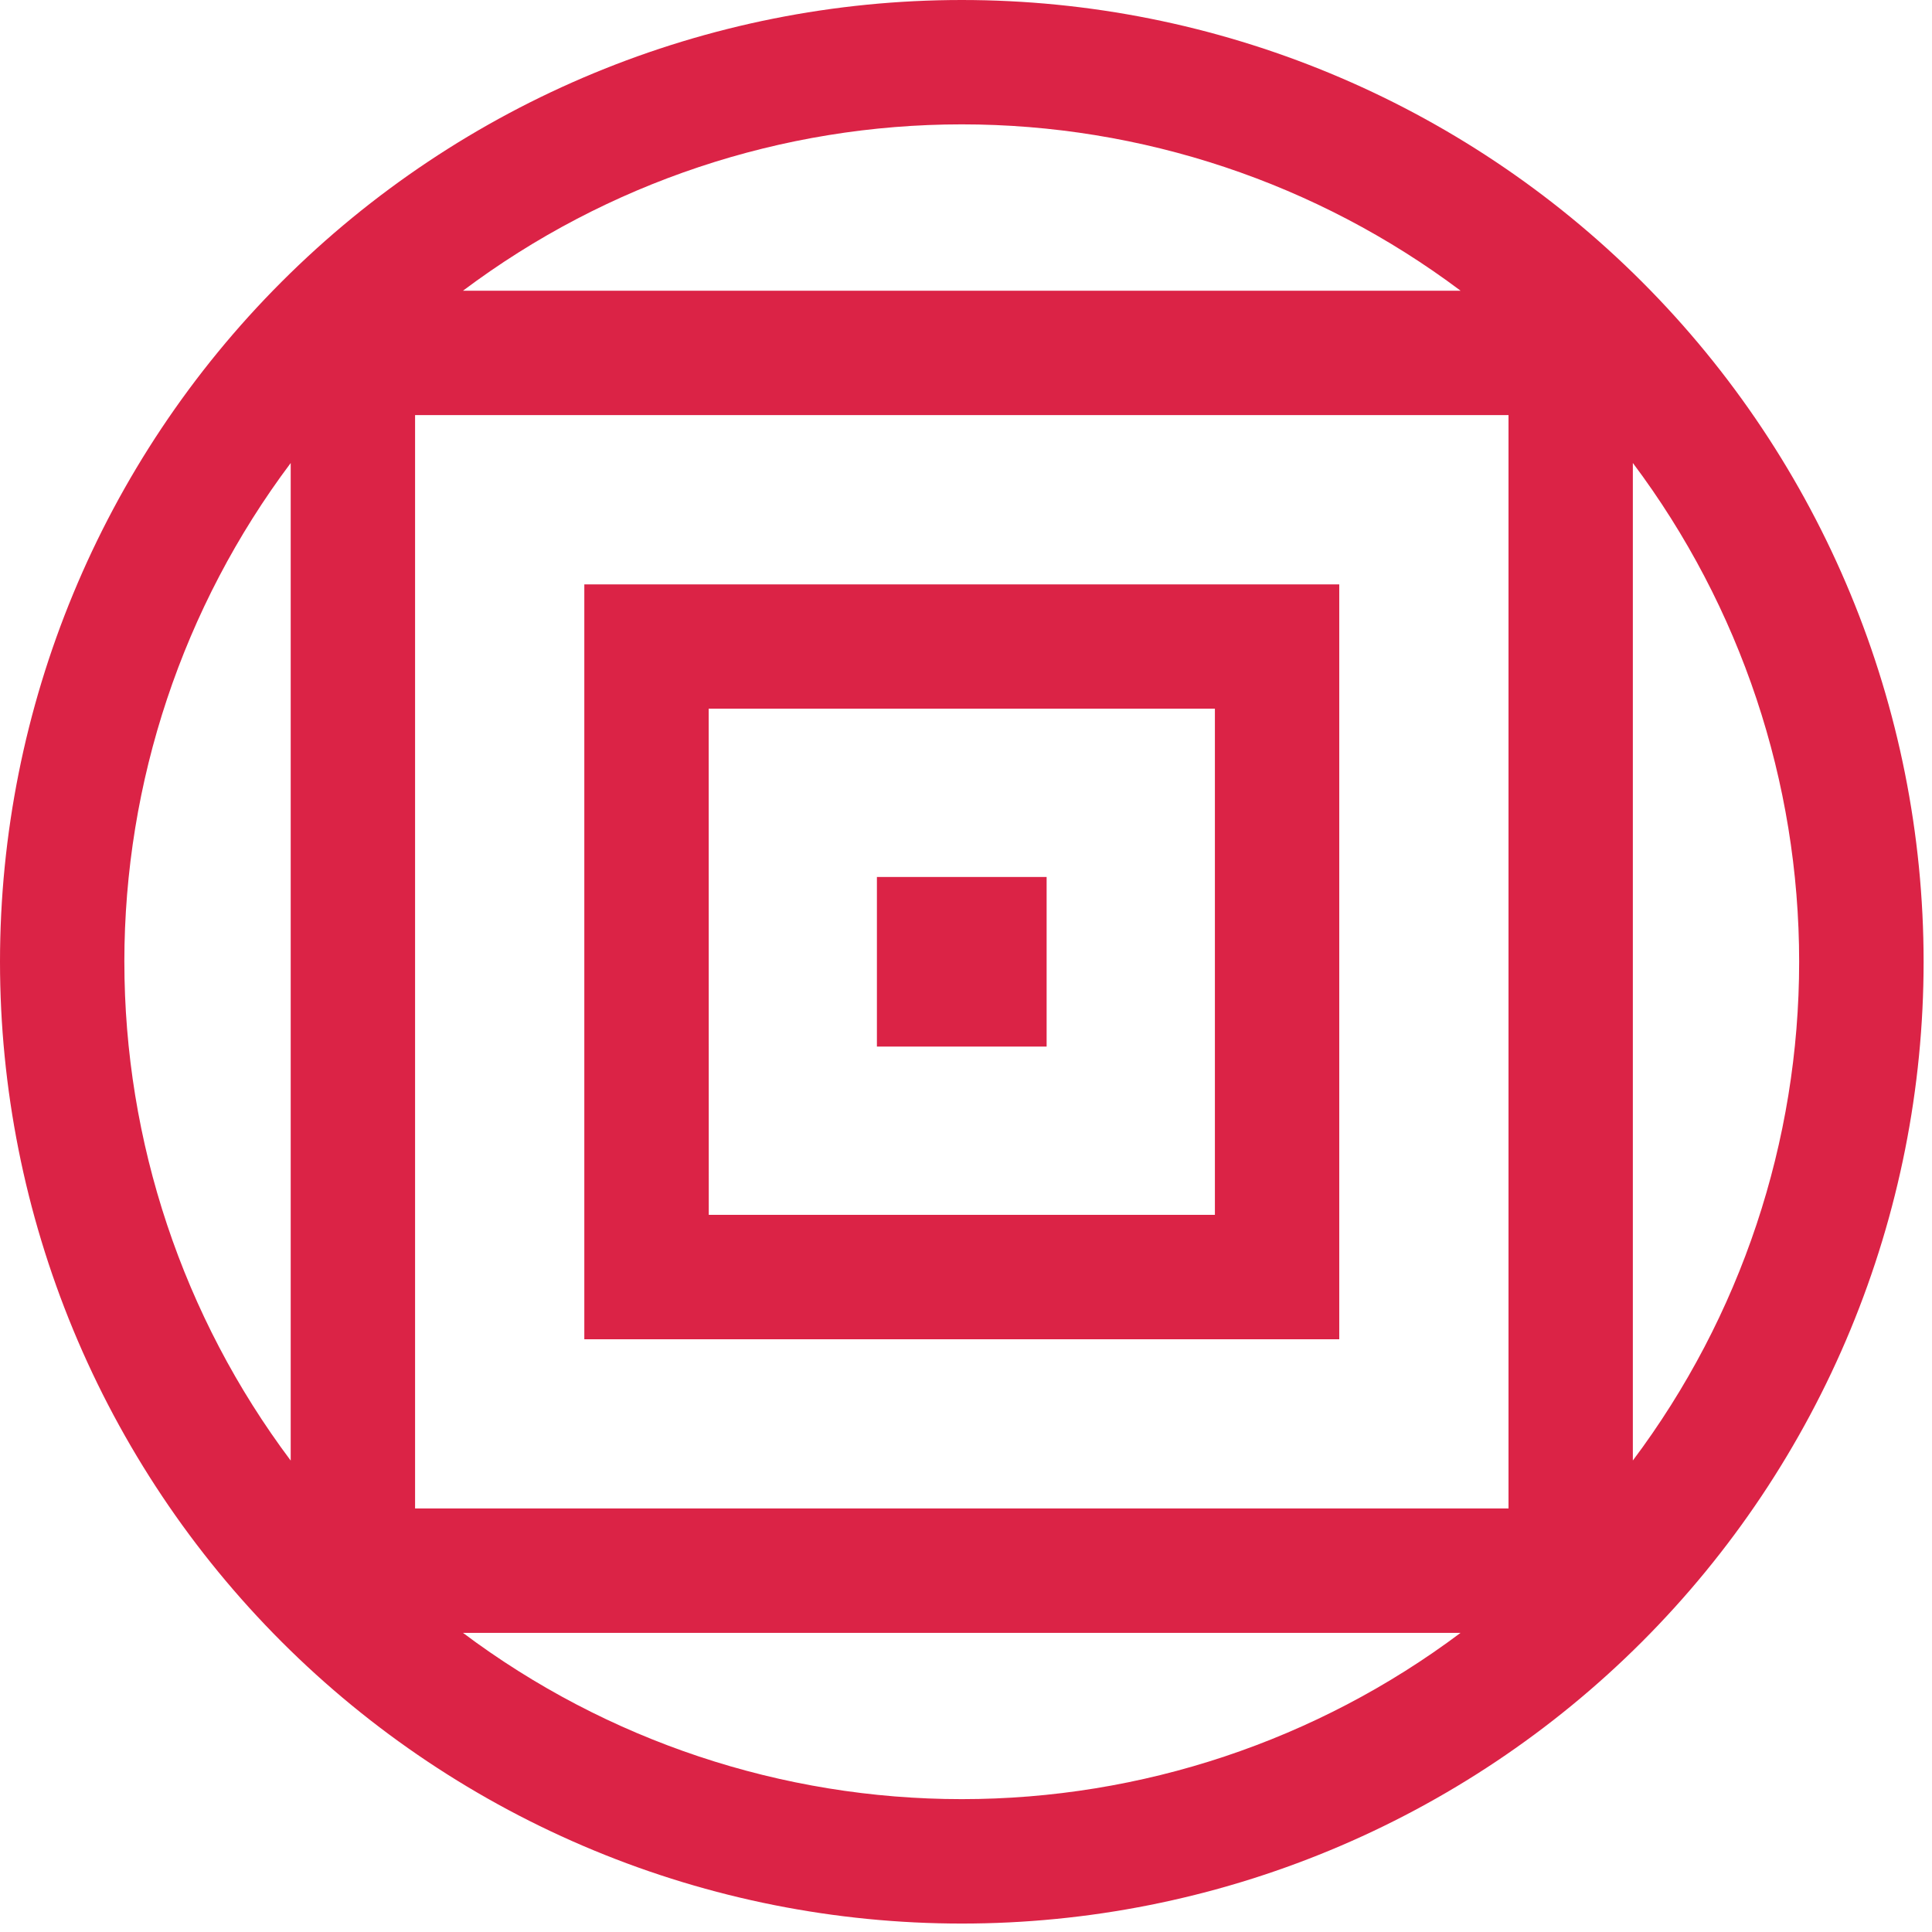 <svg width="122" height="122" viewBox="0 0 122 122" fill="none" xmlns="http://www.w3.org/2000/svg">
<path d="M36.898 84.571H84.57V36.904H36.898V84.571ZM44.751 44.751H76.717V76.712H44.756L44.751 44.751ZM60.733 2.25387e-08C44.625 0 29.178 6.399 17.789 17.789C6.399 29.178 0 44.625 0 60.733C-2.37698e-07 68.708 1.571 76.606 4.623 83.975C7.675 91.344 12.149 98.039 17.789 103.679C23.429 109.318 30.124 113.792 37.493 116.844C44.861 119.897 52.759 121.467 60.735 121.467C68.711 121.467 76.609 119.897 83.977 116.844C91.346 113.792 98.041 109.318 103.681 103.679C109.321 98.039 113.795 91.344 116.847 83.975C119.899 76.606 121.47 68.708 121.47 60.733C121.469 44.625 115.07 29.177 103.679 17.787C92.289 6.398 76.84 -0 60.733 2.25387e-08ZM26.211 26.211H95.258V95.253H26.211V26.211ZM92.231 18.357H29.238C38.323 11.539 49.375 7.853 60.734 7.853C72.093 7.853 83.145 11.539 92.231 18.357ZM7.852 60.733C7.856 49.374 11.542 38.324 18.357 29.238V92.231C11.541 83.144 7.855 72.092 7.853 60.733H7.852ZM29.236 103.111H92.229C83.142 109.926 72.091 113.61 60.733 113.61C49.374 113.61 38.322 109.926 29.236 103.111ZM103.109 92.227V29.235C109.926 38.32 113.611 49.372 113.611 60.731C113.611 72.089 109.926 83.141 103.109 92.227ZM55.374 55.377H66.091V66.089H55.374V55.377Z" fill="#DB2346"/>
</svg>
